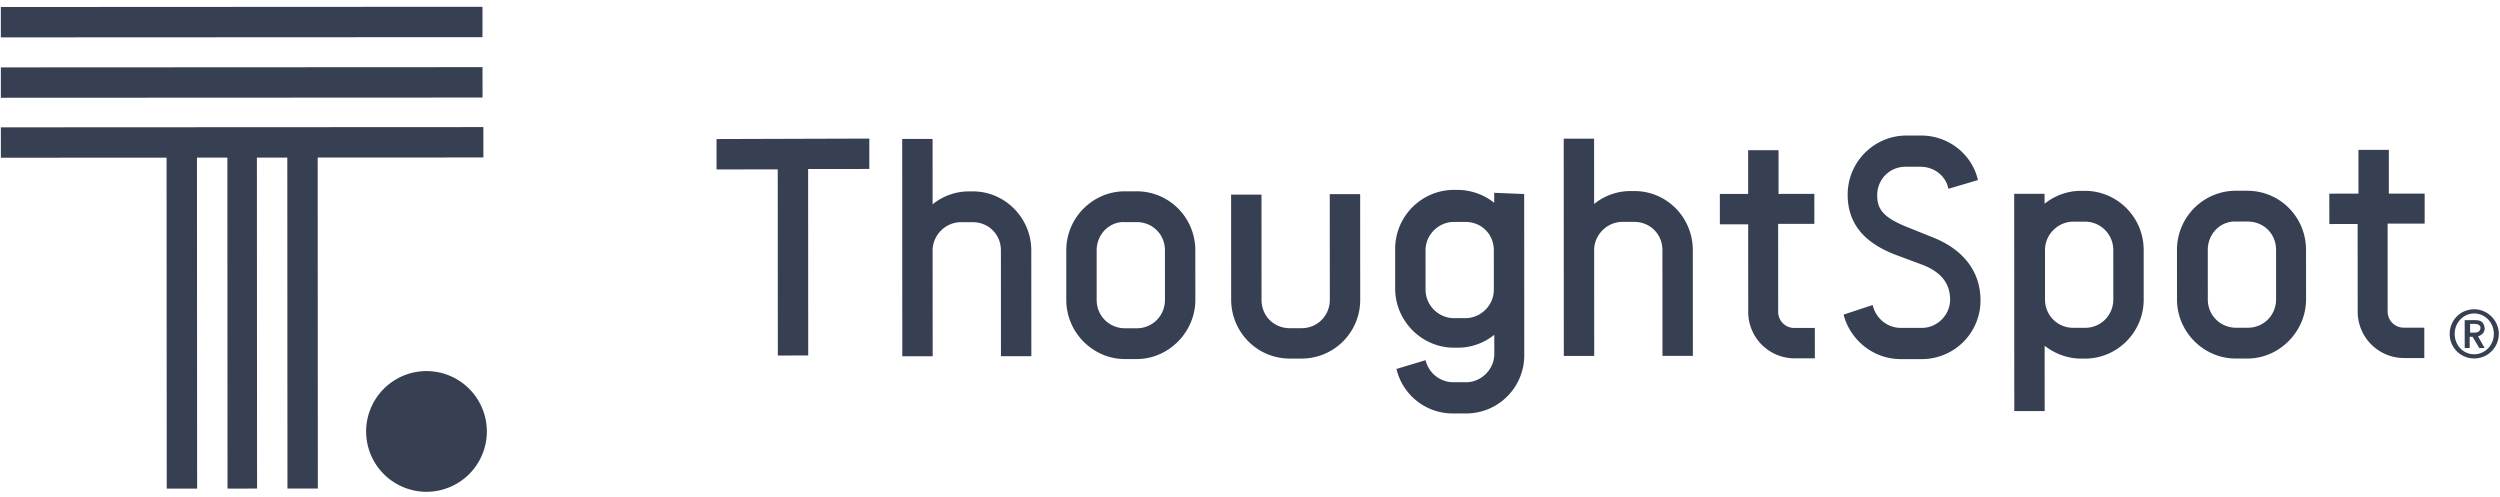 <svg width="176" height="35" viewBox="0 0 176 35" fill="none" xmlns="http://www.w3.org/2000/svg">
    <path d="m170.697 15.768-.001-2.14-2.521.002-.001-3.077h-2.14l.002 3.078-2.052.001.001 2.14 1.993-.001.003 6.184a3.265 3.265 0 0 0 3.255 3.251h1.436l-.001-2.14h-1.436a1.126 1.126 0 0 1-1.144-1.142l-.003-6.184 2.609-.001v.03zM158.21 13.43c2.316-.001 4.134 1.873 4.135 4.16l.002 3.487c.001 2.257-1.874 4.163-4.131 4.164h-.82c-2.257.001-4.134-1.873-4.135-4.16l-.002-3.487c-.001-2.315 1.874-4.163 4.131-4.164h.82zm-2.782 4.163.002 3.488c0 1.143.909 1.992 1.994 1.992h.82c1.143-.002 1.993-.91 1.992-1.995l-.001-3.488c-.001-1.142-.881-1.992-1.994-1.992h-.821c-1.084-.057-1.992.852-1.992 1.995zm-4.513.002.001 3.488c.002 2.315-1.873 4.162-4.13 4.164h-.264c-.967 0-1.876-.351-2.579-.908l.002 4.602h-2.14l-.007-15.298 2.139-.001.001.703a4.056 4.056 0 0 1 2.578-.91h.264c2.257 0 4.134 1.845 4.135 4.16zm-2.14.001c0-1.084-.88-1.992-1.994-1.992h-.82c-1.085.001-1.993.91-1.992 1.994l.001 3.488a1.977 1.977 0 0 0 1.994 1.992h.821c1.143 0 1.992-.91 1.992-1.994l-.002-3.488zm-16.938 3.877c.206.909.997 1.611 1.994 1.611h1.465c1.085-.001 1.993-.91 1.992-1.995-.001-1.26-.792-1.992-1.906-2.431l-1.964-.732c-1.818-.703-3.342-1.903-3.343-4.219-.001-2.315 1.873-4.162 4.13-4.164h1.055c1.905-.001 3.576 1.317 3.988 3.134l-2.081.616c-.176-.908-.997-1.552-1.964-1.552h-1.055c-1.143.001-1.993.91-1.992 1.995 0 .879.293 1.523 2.052 2.226l1.964.79c1.994.82 3.255 2.314 3.256 4.395a4.128 4.128 0 0 1-4.131 4.134l-1.465.001c-1.964.001-3.576-1.346-4.046-3.134l2.051-.675zm-4.106-5.684-.001-2.14-2.52.002-.002-3.077h-2.139l.001 3.078-1.993.001.001 2.14 1.993-.002.003 6.184a3.265 3.265 0 0 0 3.255 3.252h1.436l-.001-2.14h-1.436a1.126 1.126 0 0 1-1.144-1.142l-.003-6.184 2.55-.001v.03zm-8.557 1.821.004 7.445h-2.14l-.004-7.444c0-1.143-.88-1.992-1.993-1.991h-.821c-1.084 0-1.993.91-1.992 1.994l.004 7.444-2.14.001-.007-15.299h2.139l.002 4.6a4.056 4.056 0 0 1 2.579-.91h.264c2.257 0 4.104 1.845 4.105 4.16zm-11.872-3.95.006 11.313a4.091 4.091 0 0 1-4.131 4.134h-.879a4.067 4.067 0 0 1-3.987-3.133l2.051-.617c.206.88.997 1.553 1.964 1.552h.88c1.084 0 1.992-.91 1.992-1.994l-.001-1.348a4.057 4.057 0 0 1-2.579.91h-.264c-2.256 0-4.133-1.874-4.134-4.16l-.001-2.784c-.001-2.316 1.873-4.163 4.13-4.164h.264c.967 0 1.876.35 2.579.907v-.703l2.11.087zm-2.136 6.742-.001-2.785c-.001-1.143-.881-1.992-1.994-1.992h-.821c-1.084.001-1.992.91-1.992 1.995l.002 2.784c0 1.084.909 1.992 1.993 1.992h.821c1.084-.001 1.993-.91 1.992-1.994zm-16.357-6.733.003 7.444c.001 1.143.88 1.992 1.994 1.992h.821c1.143-.001 1.993-.91 1.992-1.994l-.004-7.445h2.14l.004 7.444a4.128 4.128 0 0 1-4.131 4.134h-.82c-2.316.002-4.134-1.873-4.135-4.16l-.004-7.385 2.14-.001v-.03zm-8.793-.201c2.316-.001 4.134 1.873 4.135 4.16l.002 3.487c0 2.257-1.874 4.163-4.131 4.164h-.82c-2.257.002-4.134-1.873-4.135-4.16l-.002-3.487c0-2.315 1.874-4.163 4.13-4.164h.821zm-2.811 4.163.001 3.488c.001 1.143.91 1.992 1.994 1.992h.821c1.143-.001 1.992-.91 1.992-1.995l-.002-3.487c0-1.143-.88-1.993-1.994-1.992h-.82c-1.085-.058-1.993.85-1.992 1.994zm-4.602.002.004 7.444-2.14.001-.003-7.444c0-1.143-.88-1.992-1.994-1.992h-.82c-1.085.001-1.993.91-1.993 1.995l.004 7.444h-2.14l-.007-15.298 2.14-.001.002 4.601a4.056 4.056 0 0 1 2.578-.91h.264c2.228 0 4.104 1.845 4.105 4.16zM61.2 9.755v2.14l-4.308.001.007 13.13-2.14.002-.006-13.101-4.308.002-.001-2.14 10.756-.034zM30.023 26.124a4.253 4.253 0 0 1 4.252 4.248 4.253 4.253 0 0 1-4.248 4.251 4.253 4.253 0 0 1-4.252-4.247 4.253 4.253 0 0 1 4.248-4.252zM33.97 8.947l-33.91.017.002 2.14 11.664-.006.011 23.3 2.14-.001-.011-23.3 2.14-.001.01 23.3 2.081-.001-.011-23.3 2.14-.001.01 23.3 2.14-.001-.011-23.3 11.665-.006-.001-2.14h-.059zM.059 4.744l33.91-.017.001 2.14-33.91.016v-2.14zM.057.494l33.91-.017v2.14L.059 2.633V.493zm174.132 24.74c.967-.001 1.729-.793 1.728-1.73 0-.939-.792-1.73-1.73-1.73-.996.001-1.728.793-1.728 1.73a1.714 1.714 0 0 0 1.73 1.73zm0-.294c-.791 0-1.378-.644-1.378-1.435-.001-.792.615-1.437 1.377-1.437s1.377.644 1.378 1.435c0 .792-.615 1.437-1.377 1.437zm-.323-.44v-.79h.205l.469.79h.381l-.469-.82c.264-.088.469-.264.469-.557a.688.688 0 0 0-.206-.47c-.117-.087-.293-.116-.527-.116h-.674l.001 1.964h.351zm.322-1.084h-.293v-.615h.293c.264 0 .44.087.44.292-.03.235-.176.323-.44.323z" fill="#374053"/>
</svg>

